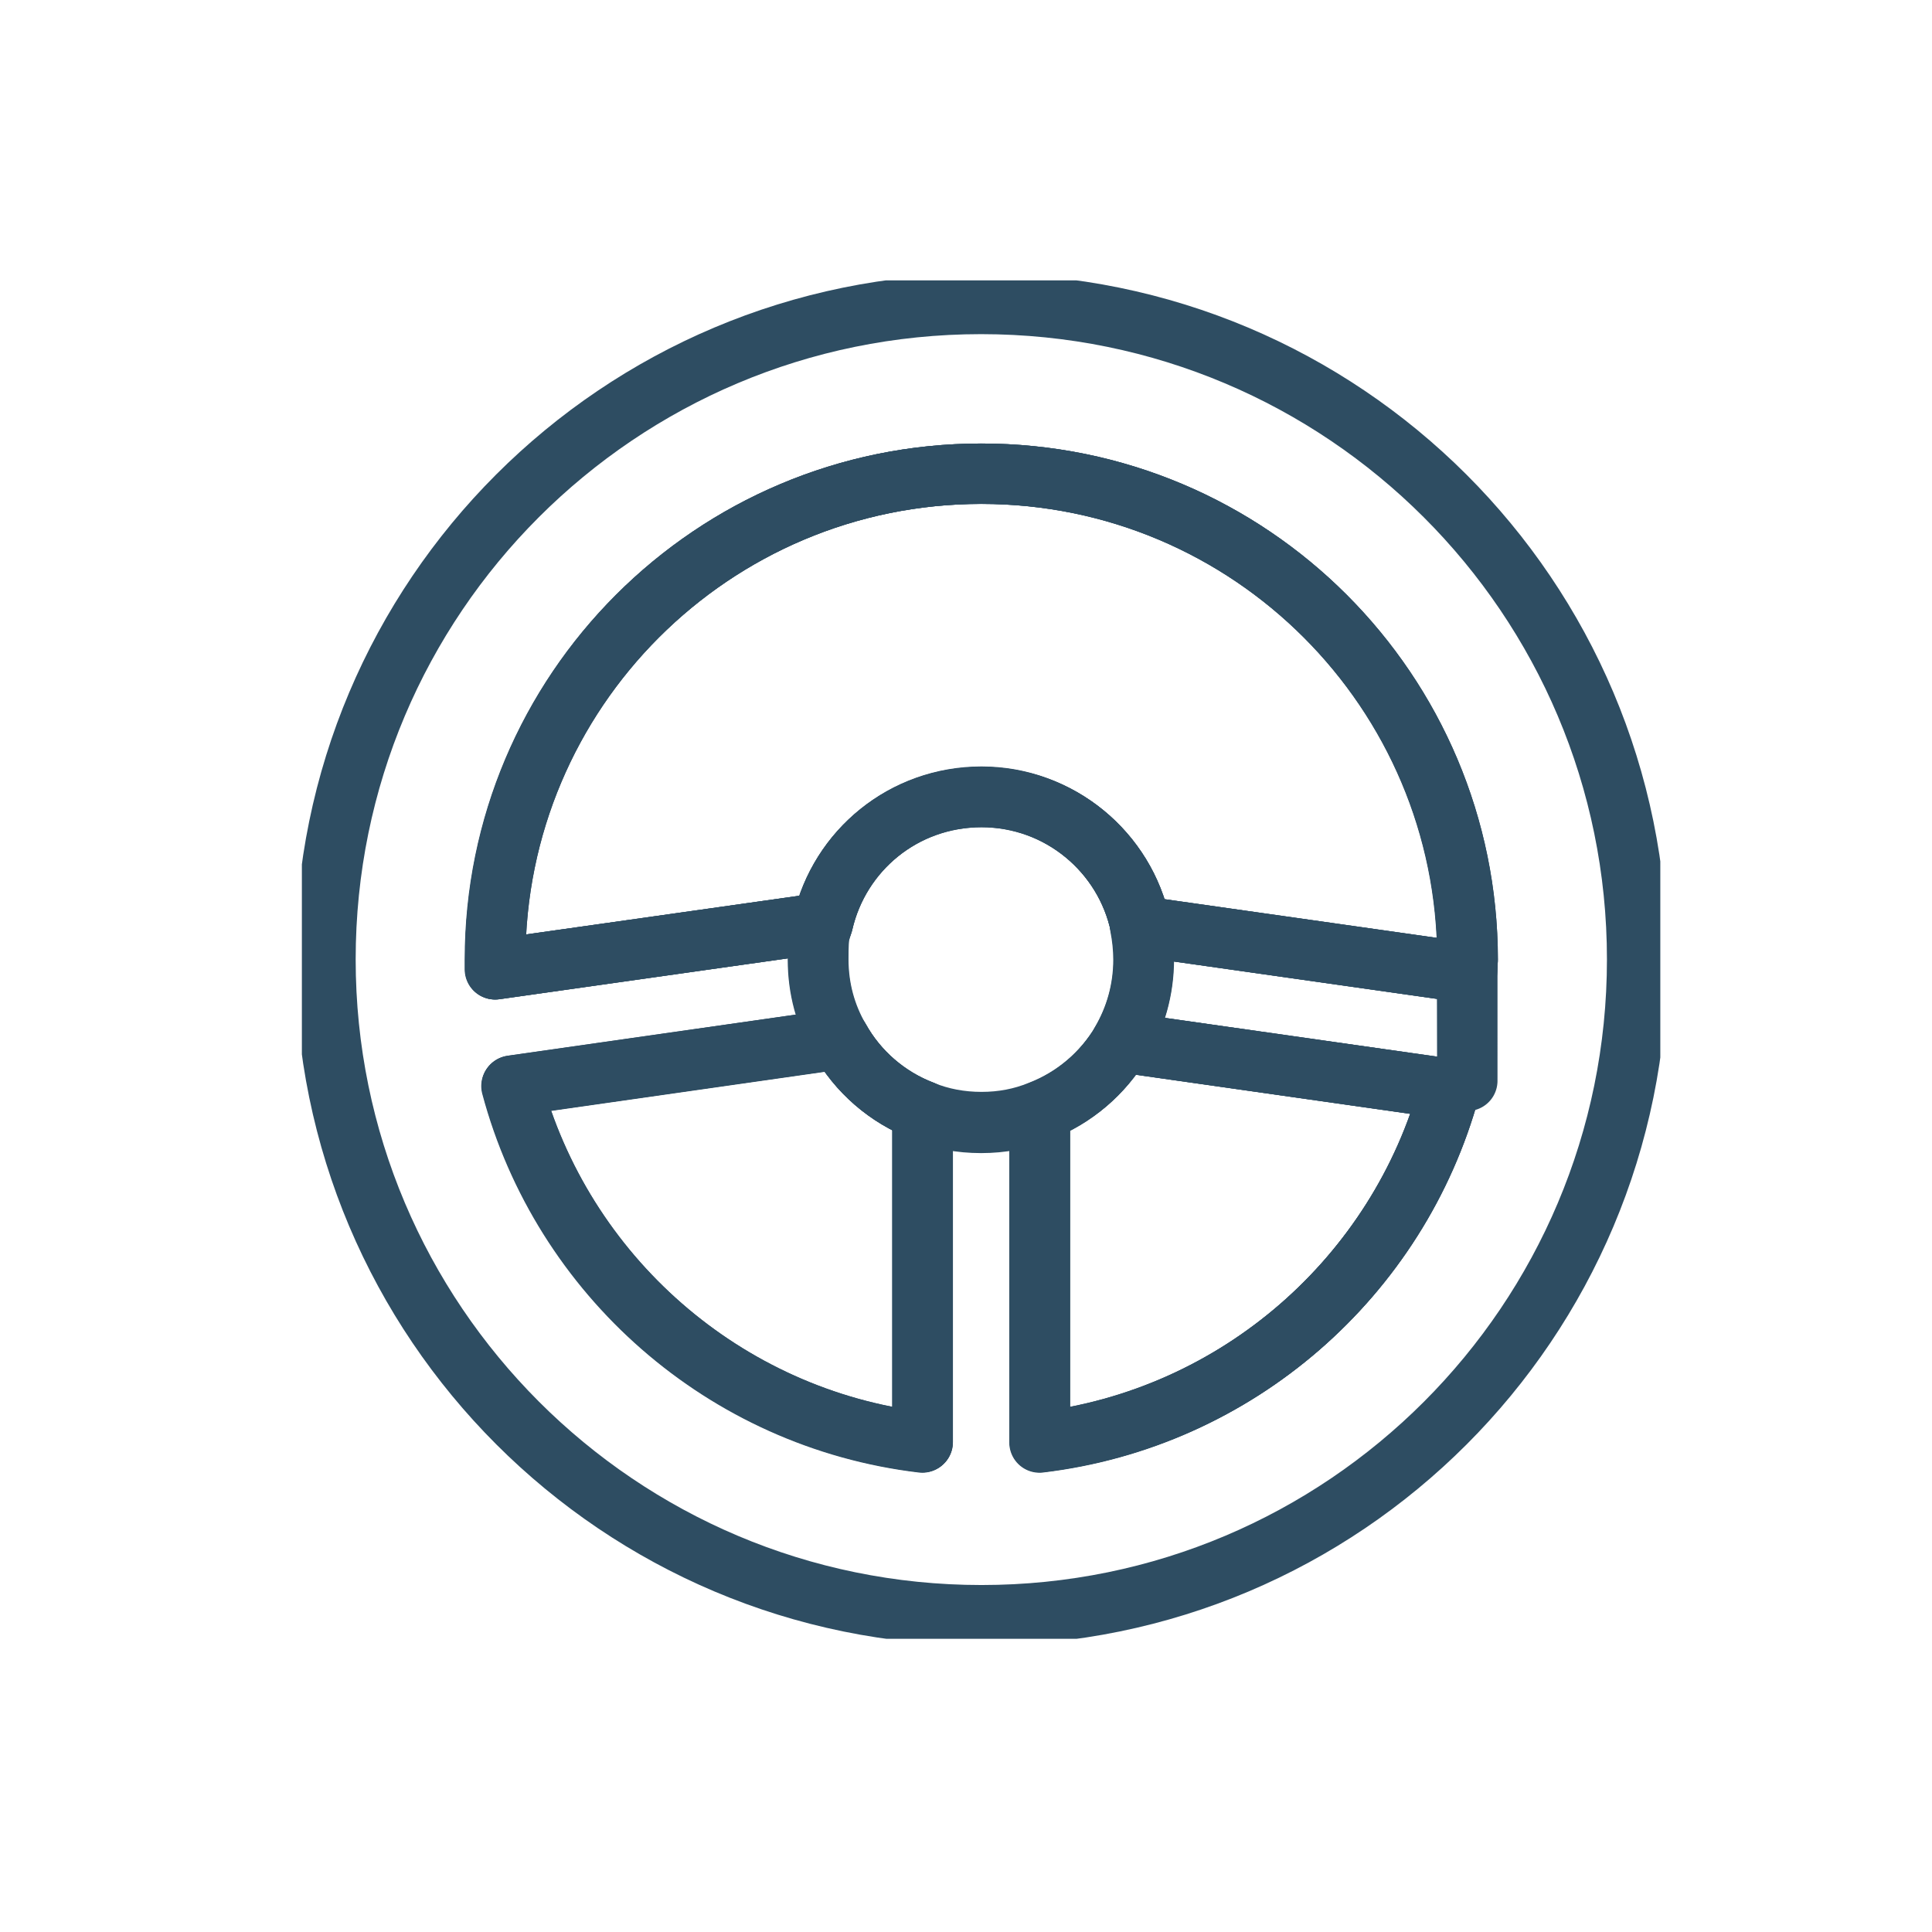 <?xml version="1.0" encoding="UTF-8"?>
<svg xmlns="http://www.w3.org/2000/svg" width="64" height="64" viewBox="0 0 64 64" fill="none">
  <rect width="64" height="64" fill="white"></rect>
  <g clip-path="url(#clip0_677_8116)">
    <rect width="45" height="45" transform="translate(10 9.287)" fill="white"></rect>
    <path d="M30.566 36.814V47.773C23.994 46.991 18.63 42.232 16.956 35.964L27.808 34.414C28.412 35.498 29.386 36.348 30.566 36.8V36.814Z" stroke="#2E4D62" stroke-width="2" stroke-linecap="round" stroke-linejoin="round"></path>
    <path d="M48.031 36.06C46.329 42.286 40.992 46.991 34.448 47.772V36.814C35.587 36.375 36.534 35.566 37.151 34.523L48.031 36.073V36.06Z" stroke="#2E4D62" stroke-width="2" stroke-linecap="round" stroke-linejoin="round"></path>
    <path d="M48.607 31.78C48.607 31.931 48.607 32.069 48.593 32.219L37.782 30.683C37.274 28.228 35.107 26.404 32.514 26.404C29.921 26.404 27.808 28.187 27.259 30.573L16.407 32.11C16.407 32 16.407 31.89 16.407 31.794C16.407 22.907 23.61 15.692 32.514 15.692C41.418 15.692 48.62 22.907 48.62 31.794L48.607 31.78Z" stroke="#2E4D62" stroke-width="2" stroke-linecap="round" stroke-linejoin="round"></path>
    <path d="M30.566 36.814V47.773C23.994 46.991 18.63 42.232 16.956 35.964L27.808 34.414C28.412 35.498 29.386 36.348 30.566 36.8V36.814Z" stroke="#2E4D62" stroke-width="2" stroke-linecap="round" stroke-linejoin="round"></path>
    <path d="M48.031 36.06C46.329 42.286 40.992 46.991 34.448 47.772V36.814C35.587 36.375 36.534 35.566 37.151 34.523L48.031 36.073V36.06Z" stroke="#2E4D62" stroke-width="2" stroke-linecap="round" stroke-linejoin="round"></path>
    <path d="M48.607 31.78C48.607 31.931 48.607 32.069 48.593 32.219L37.782 30.683C37.274 28.228 35.107 26.404 32.514 26.404C29.921 26.404 27.808 28.187 27.259 30.573L16.407 32.11C16.407 32 16.407 31.89 16.407 31.794C16.407 22.907 23.61 15.692 32.514 15.692C41.418 15.692 48.62 22.907 48.62 31.794L48.607 31.78Z" stroke="#2E4D62" stroke-width="2" stroke-linecap="round" stroke-linejoin="round"></path>
    <path d="M32.5 10.069C20.495 10.069 10.782 19.794 10.782 31.781C10.782 43.768 20.509 53.506 32.514 53.506C44.518 53.506 54.232 43.782 54.232 31.781C54.232 19.78 44.505 10.069 32.5 10.069ZM48.579 32.22L37.768 30.683C37.837 31.04 37.878 31.41 37.878 31.794C37.878 32.796 37.604 33.728 37.137 34.524L48.017 36.074C46.316 42.3 40.979 47.005 34.434 47.786V36.828C33.831 37.075 33.186 37.198 32.5 37.198C31.814 37.198 31.155 37.075 30.552 36.828V47.786C23.98 47.005 18.616 42.245 16.942 35.978L27.794 34.428C27.341 33.646 27.095 32.755 27.095 31.794C27.095 30.834 27.149 30.971 27.245 30.574L16.393 32.11C16.393 32 16.393 31.89 16.393 31.794C16.393 22.907 23.596 15.693 32.5 15.693C41.404 15.693 48.607 22.907 48.607 31.794C48.607 40.682 48.607 32.082 48.593 32.233L48.579 32.22Z" stroke="#2E4D62" stroke-width="2" stroke-linecap="round" stroke-linejoin="round"></path>
    <path d="M37.892 31.78C37.892 32.781 37.617 33.714 37.151 34.509C36.533 35.551 35.587 36.361 34.448 36.8C33.844 37.047 33.2 37.17 32.514 37.17C31.828 37.17 31.169 37.047 30.566 36.8C29.386 36.347 28.412 35.497 27.808 34.413C27.355 33.631 27.108 32.74 27.108 31.78C27.108 30.82 27.163 30.957 27.259 30.559C27.808 28.159 29.948 26.39 32.514 26.39C35.079 26.39 37.274 28.227 37.782 30.669C37.85 31.025 37.892 31.396 37.892 31.78Z" stroke="#2E4D62" stroke-width="2" stroke-linecap="round" stroke-linejoin="round"></path>
  </g>
  <defs>
    <clipPath id="clip0_677_8116">
      <rect width="45" height="45" fill="white" transform="translate(10 9.287)"></rect>
    </clipPath>
  </defs>
</svg>
